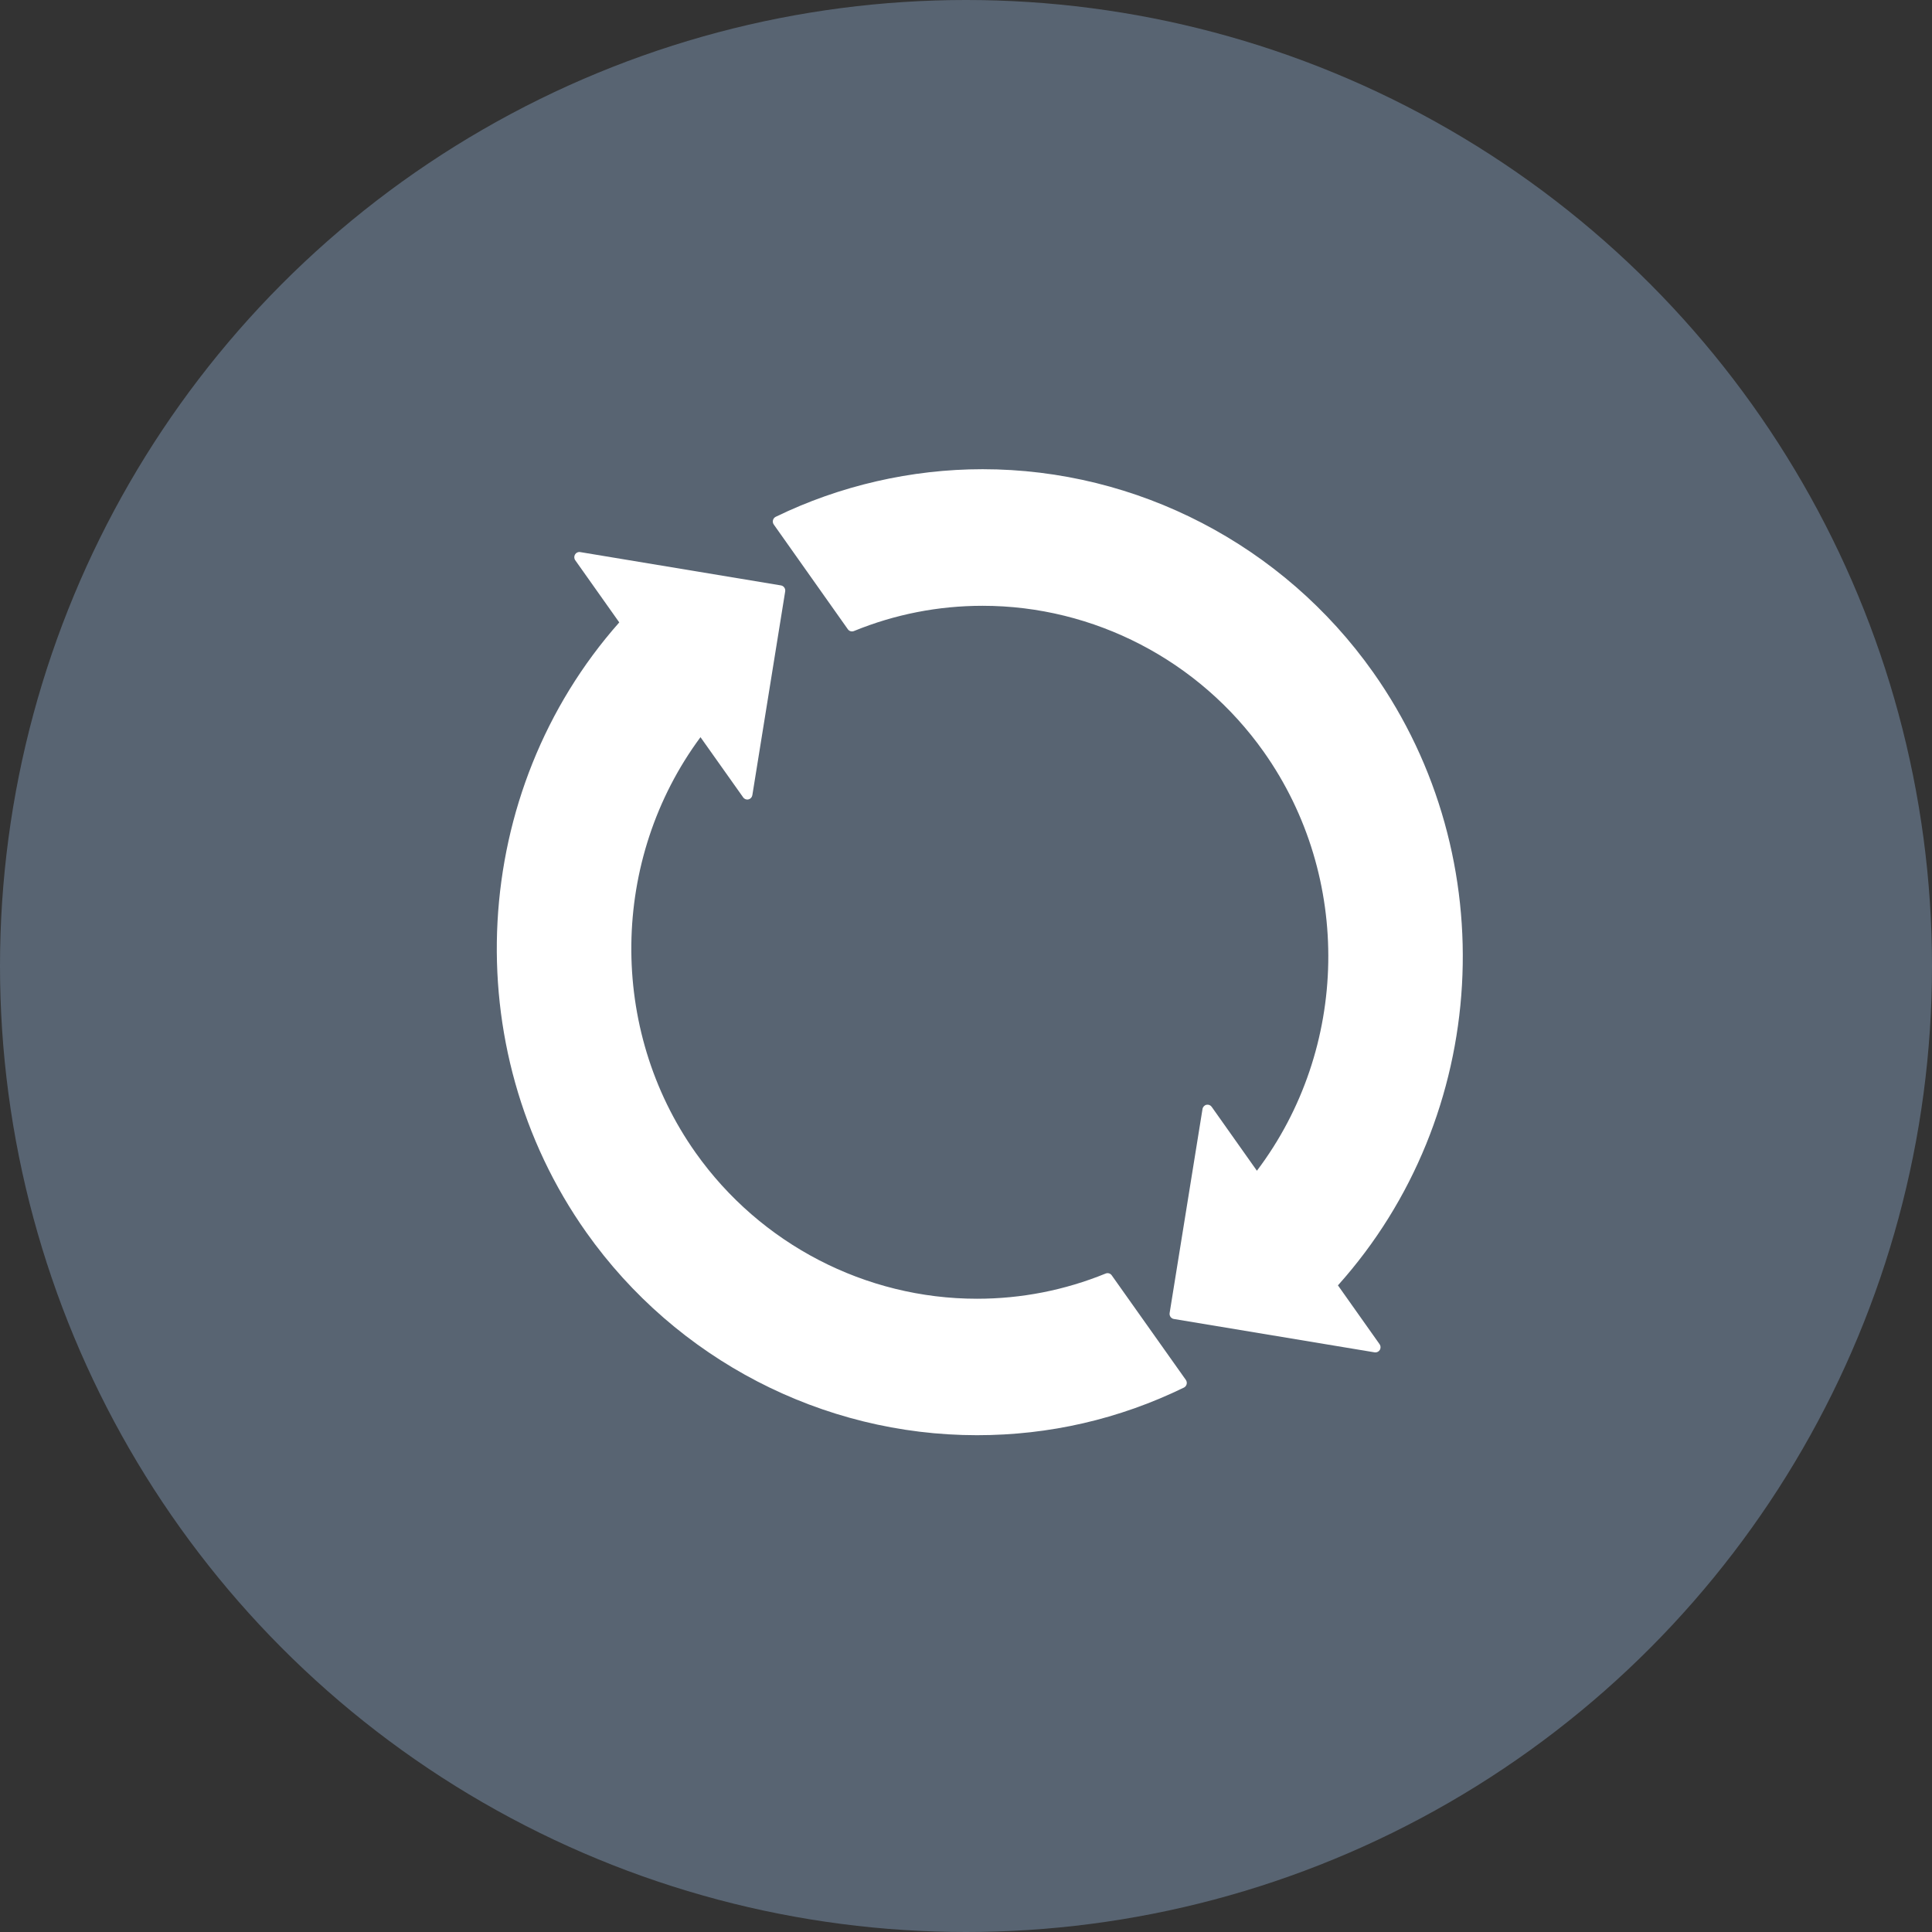 <?xml version="1.0" encoding="UTF-8"?>
<svg width="70px" height="70px" viewBox="0 0 70 70" version="1.1" xmlns="http://www.w3.org/2000/svg" xmlns:xlink="http://www.w3.org/1999/xlink">
    <rect x="0" y="0" width="70" height="70" fill="#333333" stroke="none"/>
    <!-- Generator: Sketch 53.2 (72643) - https://sketchapp.com -->
    <title>disposal</title>
    <desc>Created with Sketch.</desc>
    <g id="disposal" stroke="none" stroke-width="1" fill="none" fill-rule="evenodd">
        <circle id="Oval" fill="#586472" cx="35" cy="35" r="35"></circle>
        <g id="noun_Recycle_131794_23272d" transform="translate(18, 17)" fill="#FFFFFF" fill-rule="nonzero">
            <path d="M22.28,29.207 C22.23,29.136 22.14,29.111 22.061,29.142 C20.575,29.748 19.007,30.056 17.397,30.056 C13.361,30.056 9.551,28.079 7.206,24.769 C4.028,20.282 4.11,14.125 7.38,9.709 L8.926,11.89 C8.97,11.953 9.046,11.982 9.119,11.963 C9.192,11.946 9.247,11.886 9.259,11.811 L10.449,4.427 C10.465,4.325 10.397,4.228 10.297,4.211 L3.022,3.003 C2.947,2.989 2.874,3.025 2.835,3.089 C2.796,3.154 2.798,3.236 2.842,3.298 L4.437,5.551 C-0.992,11.684 -1.499,20.954 3.247,27.657 C6.504,32.255 11.794,35 17.398,35 C20.02,35 22.542,34.42 24.895,33.275 C24.943,33.252 24.98,33.206 24.994,33.153 C25.008,33.099 24.997,33.041 24.965,32.996 L22.28,29.207 Z" id="Path"></path>
            <path d="M30.476,29.571 C35.985,23.428 36.527,14.109 31.747,7.352 C28.491,2.749 23.202,0 17.599,0 C15.016,0 12.424,0.597 10.105,1.725 C10.056,1.749 10.02,1.794 10.006,1.848 C9.992,1.902 10.003,1.959 10.035,2.004 L12.719,5.799 C12.768,5.87 12.86,5.896 12.939,5.864 C14.424,5.257 15.993,4.949 17.603,4.949 C21.637,4.949 25.445,6.928 27.789,10.242 C31.002,14.783 30.889,20.988 27.54,25.418 L25.902,23.103 C25.859,23.041 25.783,23.012 25.709,23.029 C25.637,23.046 25.581,23.107 25.569,23.182 L24.378,30.573 C24.37,30.622 24.382,30.672 24.41,30.713 C24.44,30.753 24.482,30.781 24.53,30.789 L31.805,31.998 C31.816,32 31.825,32 31.835,32 C31.899,32 31.958,31.967 31.992,31.912 C32.032,31.847 32.029,31.764 31.985,31.703 L30.476,29.571 Z" id="Path"></path>
        </g>
    </g>
</svg>